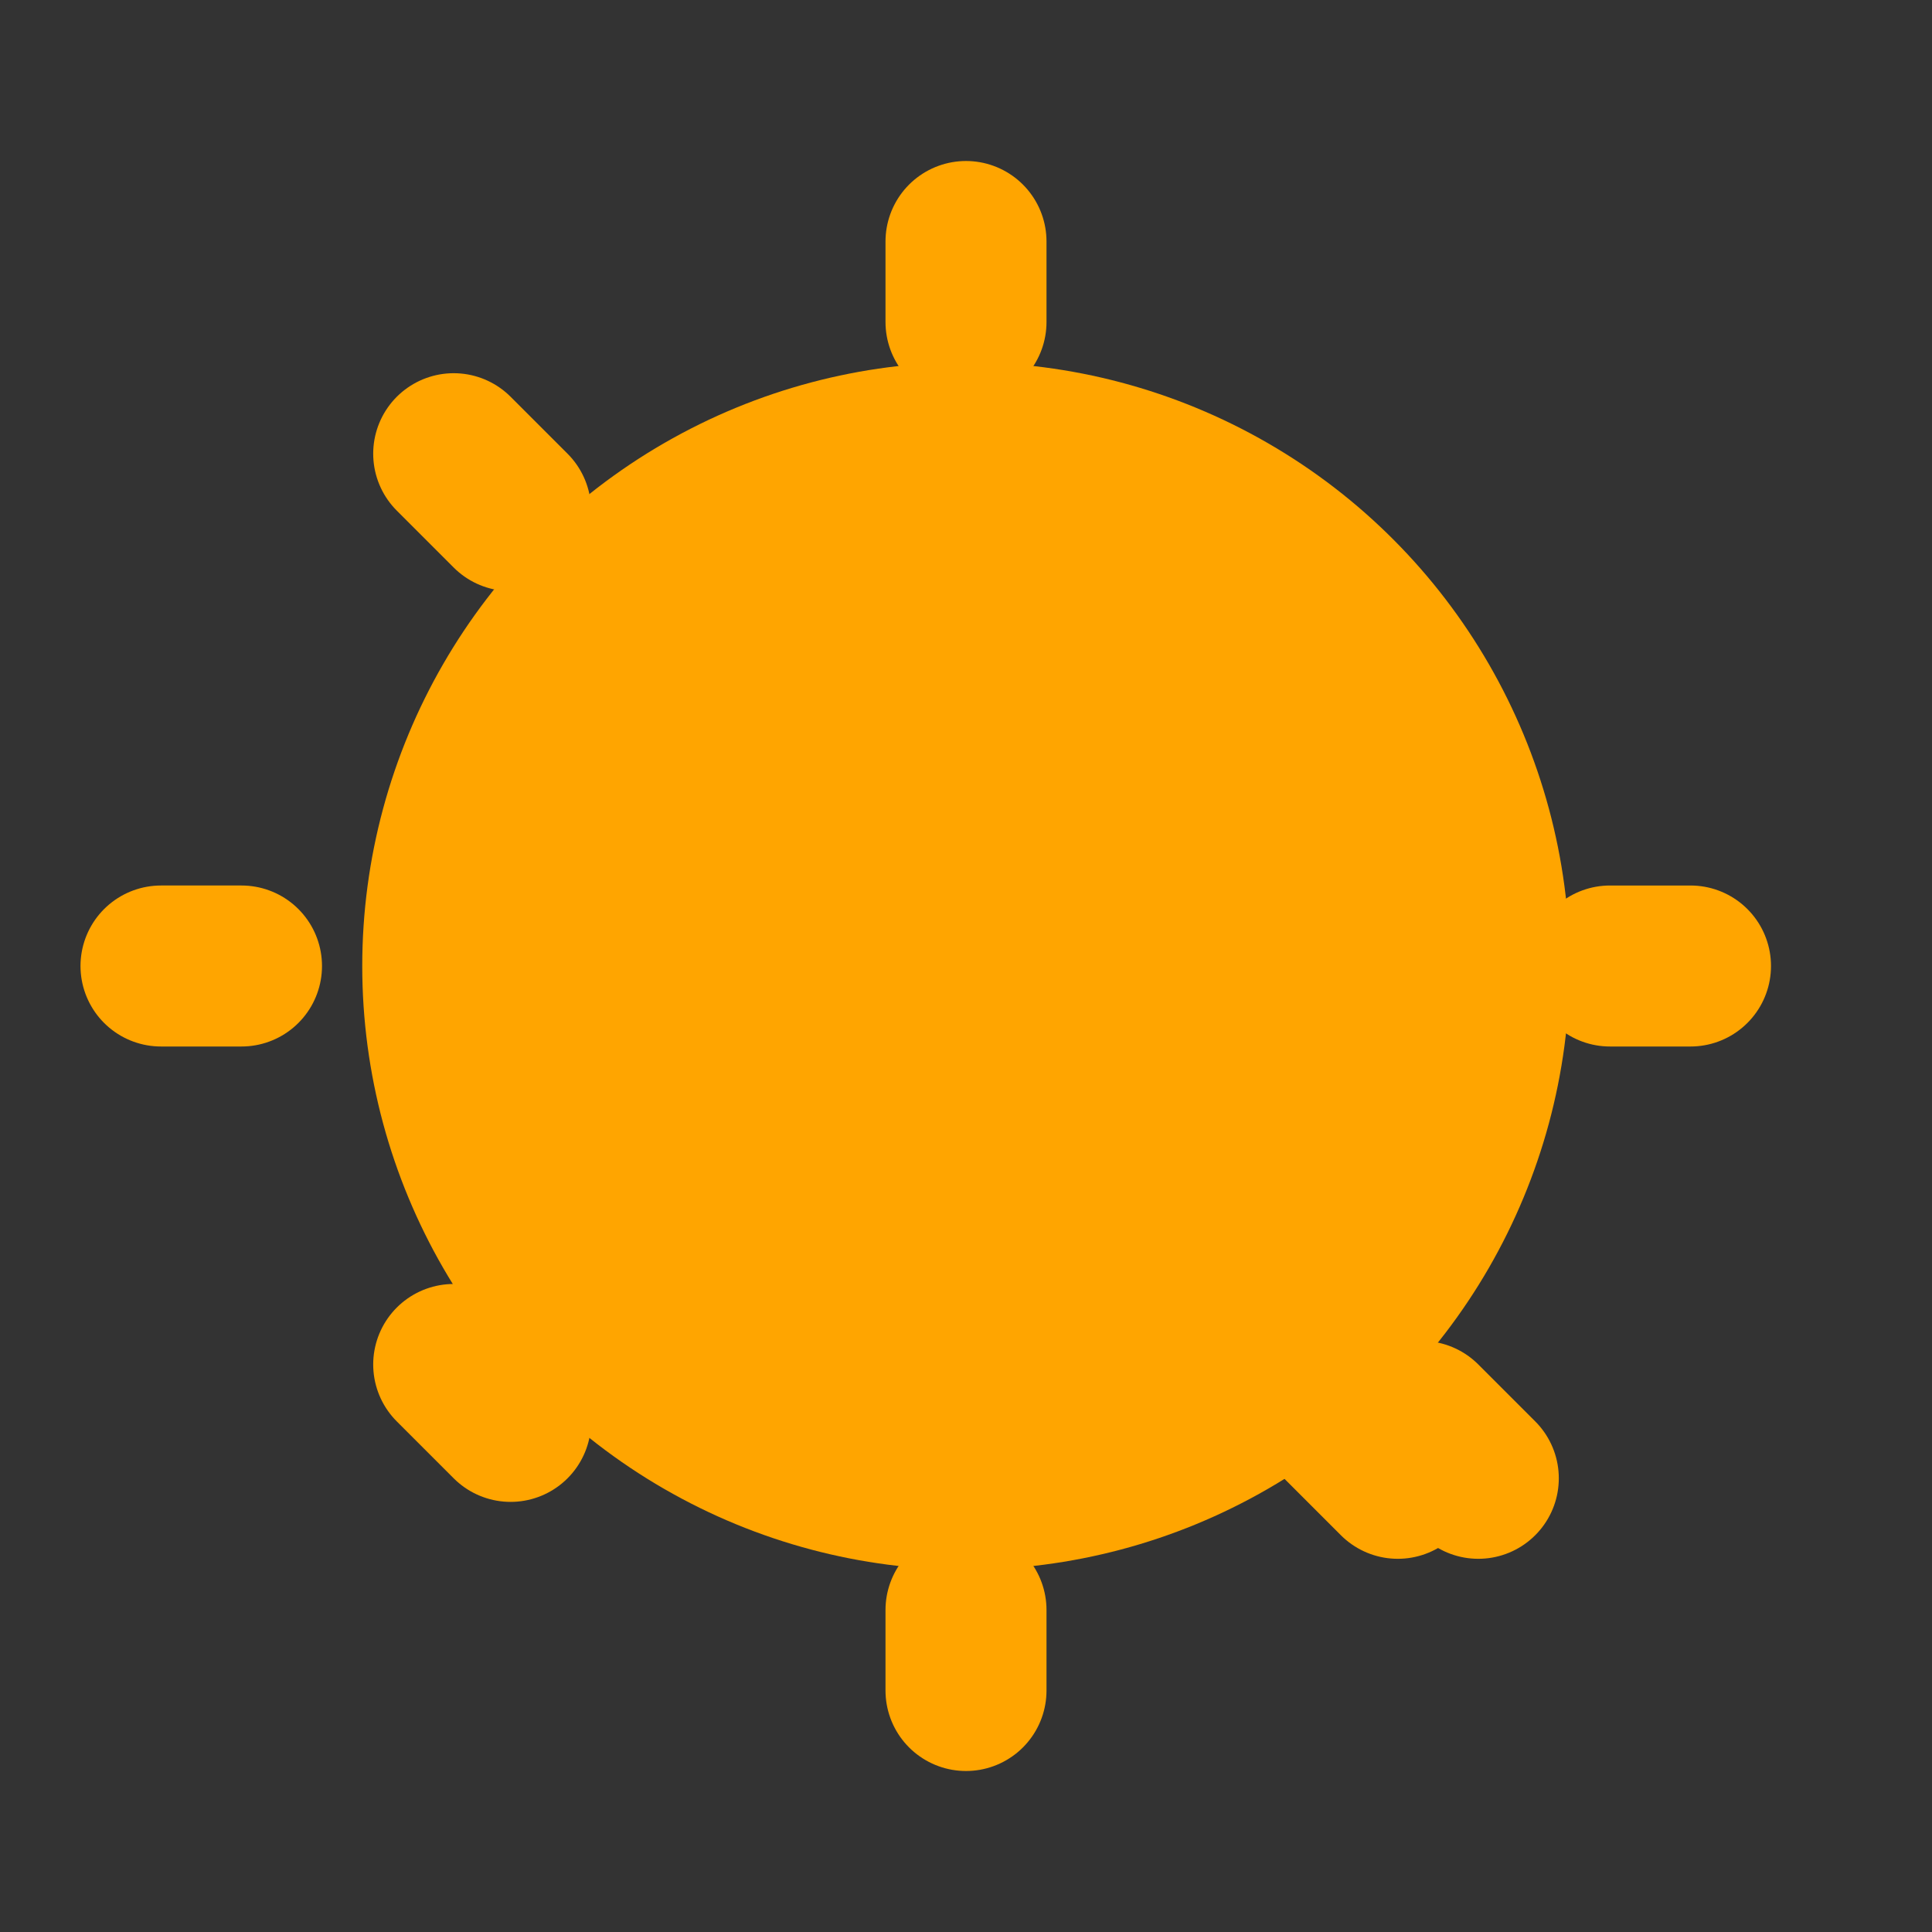 <svg class="icon-sun" xmlns="http://www.w3.org/2000/svg" fill="yellow" viewBox="0 0 24 24" stroke="orange">
    <rect x="0" y="0" width="24" height="24" fill="#333333" stroke="none"/>
    <circle cx="12" cy="12" r="7" fill="orange"/>
    <path stroke-linecap="round" stroke-linejoin="round" stroke-width="2" d="M12 3v1m0 16v1m8-9h1M3 12H2m15.364 6.364l-.707-.707M6.343 6.343l-.707-.707m12.728 12.728l-.707-.707M6.343 17.657l-.707-.707"/>
</svg>
